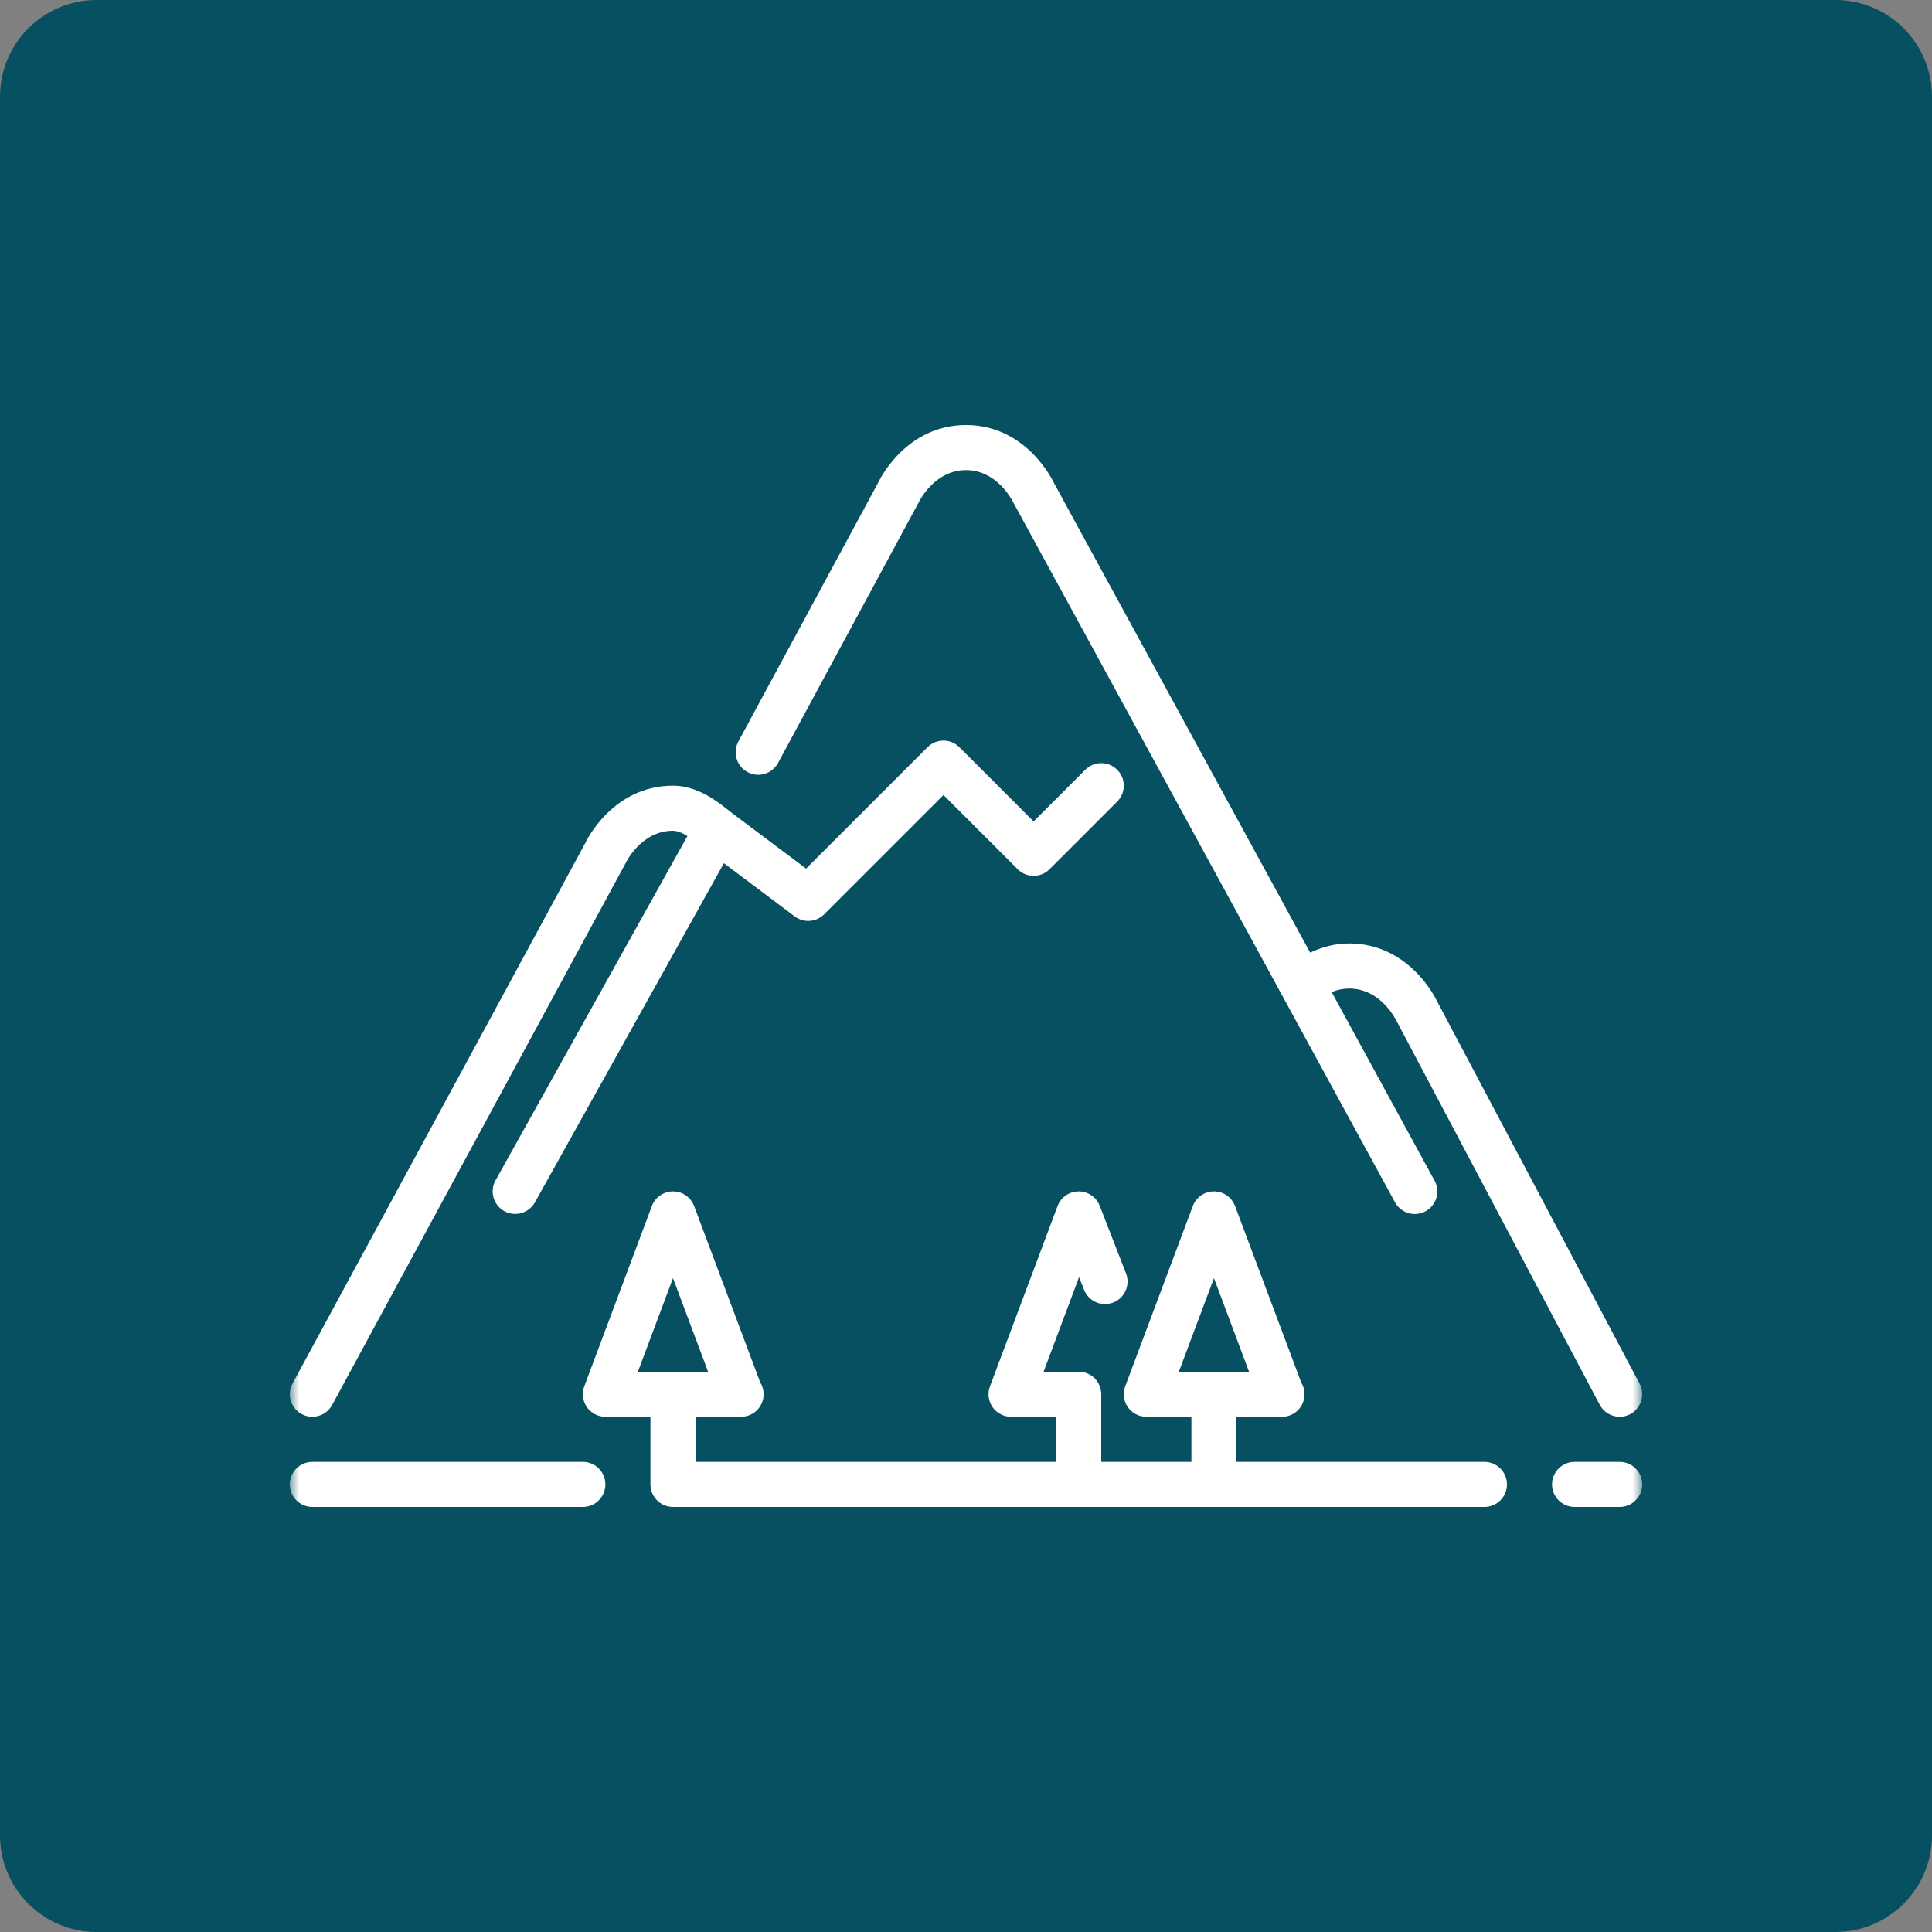 <?xml version="1.0" encoding="UTF-8"?> <svg xmlns="http://www.w3.org/2000/svg" width="100" height="100" viewBox="0 0 100 100" fill="none"><rect x="0" y="0" width="100" height="100" fill="#808080" stroke="none"/><g clip-path="url(#clip0_34_74)"><path d="M95 0H5C2.239 0 0 2.239 0 5V95C0 97.761 2.239 100 5 100H95C97.761 100 100 97.761 100 95V5C100 2.239 97.761 0 95 0Z" fill="#075061"></path><mask id="mask0_34_74" style="mask-type:luminance" maskUnits="userSpaceOnUse" x="15" y="15" width="70" height="70"><path d="M85 15H15V85H85V15Z" fill="white"></path></mask><g mask="url(#mask0_34_74)"><path d="M15.612 73.192C15.788 73.288 15.978 73.333 16.166 73.333C16.58 73.333 16.981 73.113 17.192 72.722L32.389 44.663C32.422 44.595 33.206 43 34.834 43C35.065 43 35.325 43.117 35.581 43.274L25.647 61.098C25.334 61.662 25.537 62.372 26.099 62.686C26.279 62.785 26.473 62.833 26.666 62.833C27.075 62.833 27.472 62.617 27.687 62.235L37.469 44.68L41.133 47.433C41.598 47.783 42.248 47.735 42.658 47.325L48.834 41.15L52.675 44.991C53.131 45.448 53.869 45.448 54.325 44.991L57.825 41.491C58.281 41.035 58.281 40.298 57.825 39.842C57.369 39.386 56.631 39.386 56.175 39.842L53.5 42.517L49.658 38.675C49.202 38.219 48.465 38.219 48.009 38.675L41.724 44.96L37.888 42.083L37.752 41.976C37.139 41.486 36.111 40.667 34.834 40.667C31.699 40.667 30.331 43.555 30.308 43.611L15.142 71.611C14.834 72.177 15.045 72.885 15.612 73.192Z" fill="white"></path><path d="M30.167 75.666H16.167C15.523 75.666 15.001 76.189 15.001 76.833C15.001 77.477 15.523 78 16.167 78H30.167C30.811 78 31.334 77.477 31.334 76.833C31.334 76.189 30.811 75.666 30.167 75.666Z" fill="white"></path><path d="M38.691 39.962C39.258 40.269 39.965 40.056 40.272 39.489L47.556 25.996C47.589 25.928 48.373 24.333 50 24.333C51.628 24.333 52.411 25.928 52.476 26.059L72.204 62.229C72.416 62.617 72.817 62.837 73.23 62.837C73.418 62.837 73.61 62.791 73.787 62.694C74.353 62.385 74.562 61.677 74.253 61.111L68.927 51.349C69.214 51.23 69.517 51.166 69.833 51.166C71.461 51.166 72.245 52.761 72.302 52.878L82.802 72.712C83.012 73.108 83.416 73.333 83.834 73.333C84.019 73.333 84.206 73.29 84.379 73.198C84.948 72.895 85.165 72.19 84.865 71.62L74.393 51.844C74.336 51.722 72.968 48.833 69.833 48.833C69.123 48.833 68.446 49.007 67.814 49.308L54.559 25.011C54.502 24.889 53.135 22 50 22C46.864 22 45.498 24.889 45.474 24.946L38.218 38.381C37.913 38.947 38.124 39.655 38.691 39.962Z" fill="white"></path><path d="M76.833 75.666H64V73.333H66.333H66.357C67.001 73.333 67.523 72.81 67.523 72.166C67.523 71.941 67.459 71.731 67.35 71.554L63.927 62.424C63.755 61.969 63.32 61.666 62.834 61.666C62.347 61.666 61.912 61.969 61.74 62.424L58.24 71.757C58.107 72.115 58.156 72.516 58.374 72.831C58.593 73.145 58.951 73.333 59.333 73.333H61.667V75.666H57V72.166C57 71.522 56.477 71 55.834 71H54.017L55.853 66.102L56.108 66.755C56.342 67.356 57.018 67.653 57.617 67.421C58.218 67.187 58.516 66.51 58.282 65.911L56.921 62.411C56.746 61.962 56.314 61.667 55.834 61.667H55.827C55.343 61.669 54.911 61.971 54.74 62.424L51.24 71.757C51.107 72.115 51.156 72.516 51.374 72.832C51.593 73.145 51.951 73.333 52.333 73.333H54.667V75.666H36V73.333H38.334H38.357C39.001 73.333 39.524 72.811 39.524 72.166C39.524 71.941 39.46 71.731 39.35 71.554L35.927 62.424C35.755 61.969 35.32 61.667 34.834 61.667C34.347 61.667 33.912 61.969 33.741 62.424L30.242 71.757C30.108 72.115 30.157 72.516 30.375 72.832C30.593 73.145 30.951 73.333 31.334 73.333H33.667V76.833C33.667 77.477 34.19 78 34.834 78H76.833C77.477 78 78 77.477 78 76.833C78 76.189 77.477 75.666 76.833 75.666ZM33.017 71L34.834 66.156L36.65 71H33.017ZM61.017 71L62.834 66.156L64.65 71H61.017Z" fill="white"></path><path d="M83.833 75.666H81.5C80.856 75.666 80.333 76.189 80.333 76.833C80.333 77.477 80.856 78 81.5 78H83.833C84.477 78 85 77.477 85 76.833C85 76.189 84.477 75.666 83.833 75.666Z" fill="white"></path></g></g><defs><clipPath id="clip0_34_74"><rect width="100" height="100" fill="white"></rect></clipPath></defs></svg> 